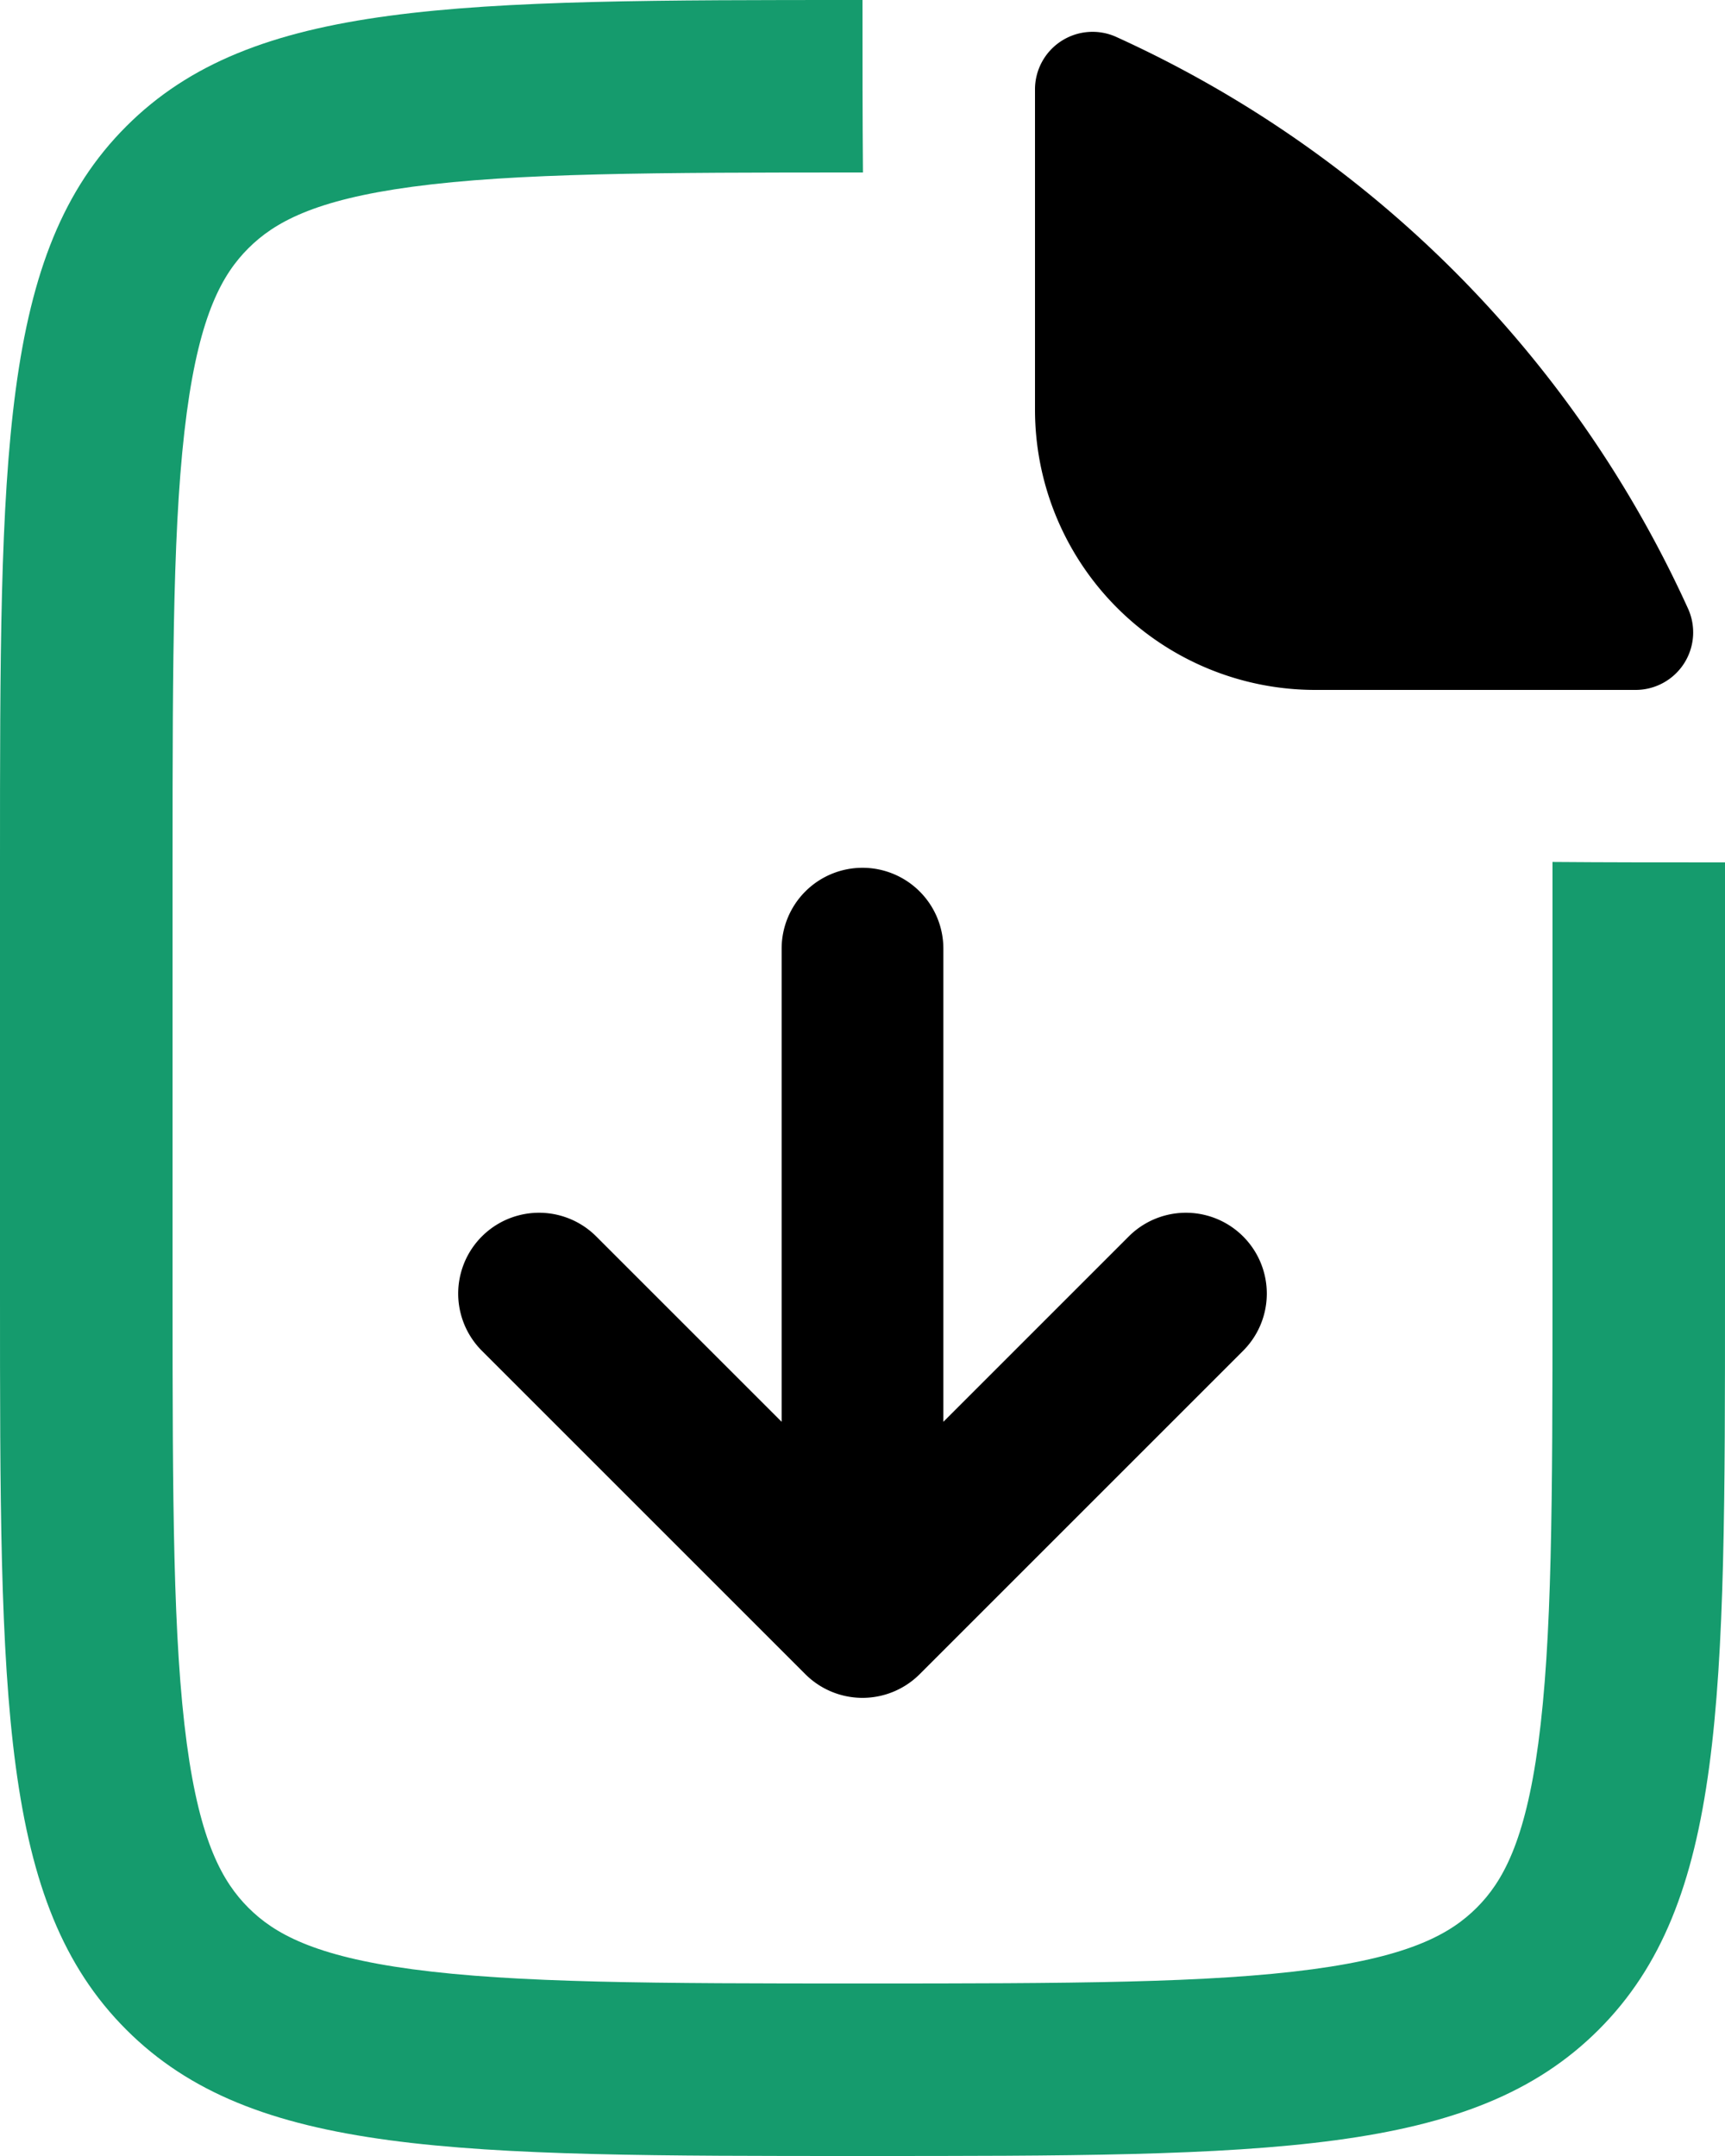 <svg xmlns="http://www.w3.org/2000/svg" width="153.6" height="192" viewBox="0 0 153.6 192">
  <g id="file-down_duoline" transform="translate(-19.2)">
    <path id="Tracé_1" data-name="Tracé 1" d="M96,0C59.8,0,41.694,0,30.447,11.247S19.2,40.6,19.2,76.8v38.4c0,36.2,0,54.306,11.247,65.553S59.8,192,96,192s54.306,0,65.553-11.247S172.8,151.4,172.8,115.2V76.8c-5.529,0-10.636,0-15.36-.04V115.2c0,18.537-.033,30.893-1.269,40.089-1.177,8.753-3.185,12.309-5.479,14.6s-5.85,4.3-14.6,5.479c-9.2,1.236-21.552,1.269-40.089,1.269s-30.893-.033-40.089-1.269c-8.754-1.177-12.309-3.185-14.6-5.479s-4.3-5.85-5.479-14.6c-1.236-9.2-1.269-21.552-1.269-40.089V76.8c0-18.536.033-30.893,1.269-40.089,1.177-8.754,3.185-12.309,5.479-14.6s5.85-4.3,14.6-5.479C65.107,15.393,77.464,15.36,96,15.36h.04C96,10.635,96,5.529,96,0Z" fill="#159b6d" fill-rule="evenodd"/>
    <path id="Tracé_2" data-name="Tracé 2" d="M96,77.28a7.2,7.2,0,0,1,7.2,7.2v42.138l16.509-16.509a7.2,7.2,0,0,1,10.182,10.183l-28.8,28.8a7.2,7.2,0,0,1-10.182,0l-28.8-28.8a7.2,7.2,0,0,1,10.182-10.183L88.8,126.617V84.48A7.2,7.2,0,0,1,96,77.28Z" fill-rule="evenodd"/>
    <path id="Tracé_3" data-name="Tracé 3" d="M111.36,7.96a5.125,5.125,0,0,1,7.246-4.666,102.506,102.506,0,0,1,50.9,50.9,5.125,5.125,0,0,1-4.666,7.246H136.32a24.96,24.96,0,0,1-24.96-24.96Z"/>
  </g>
</svg>
